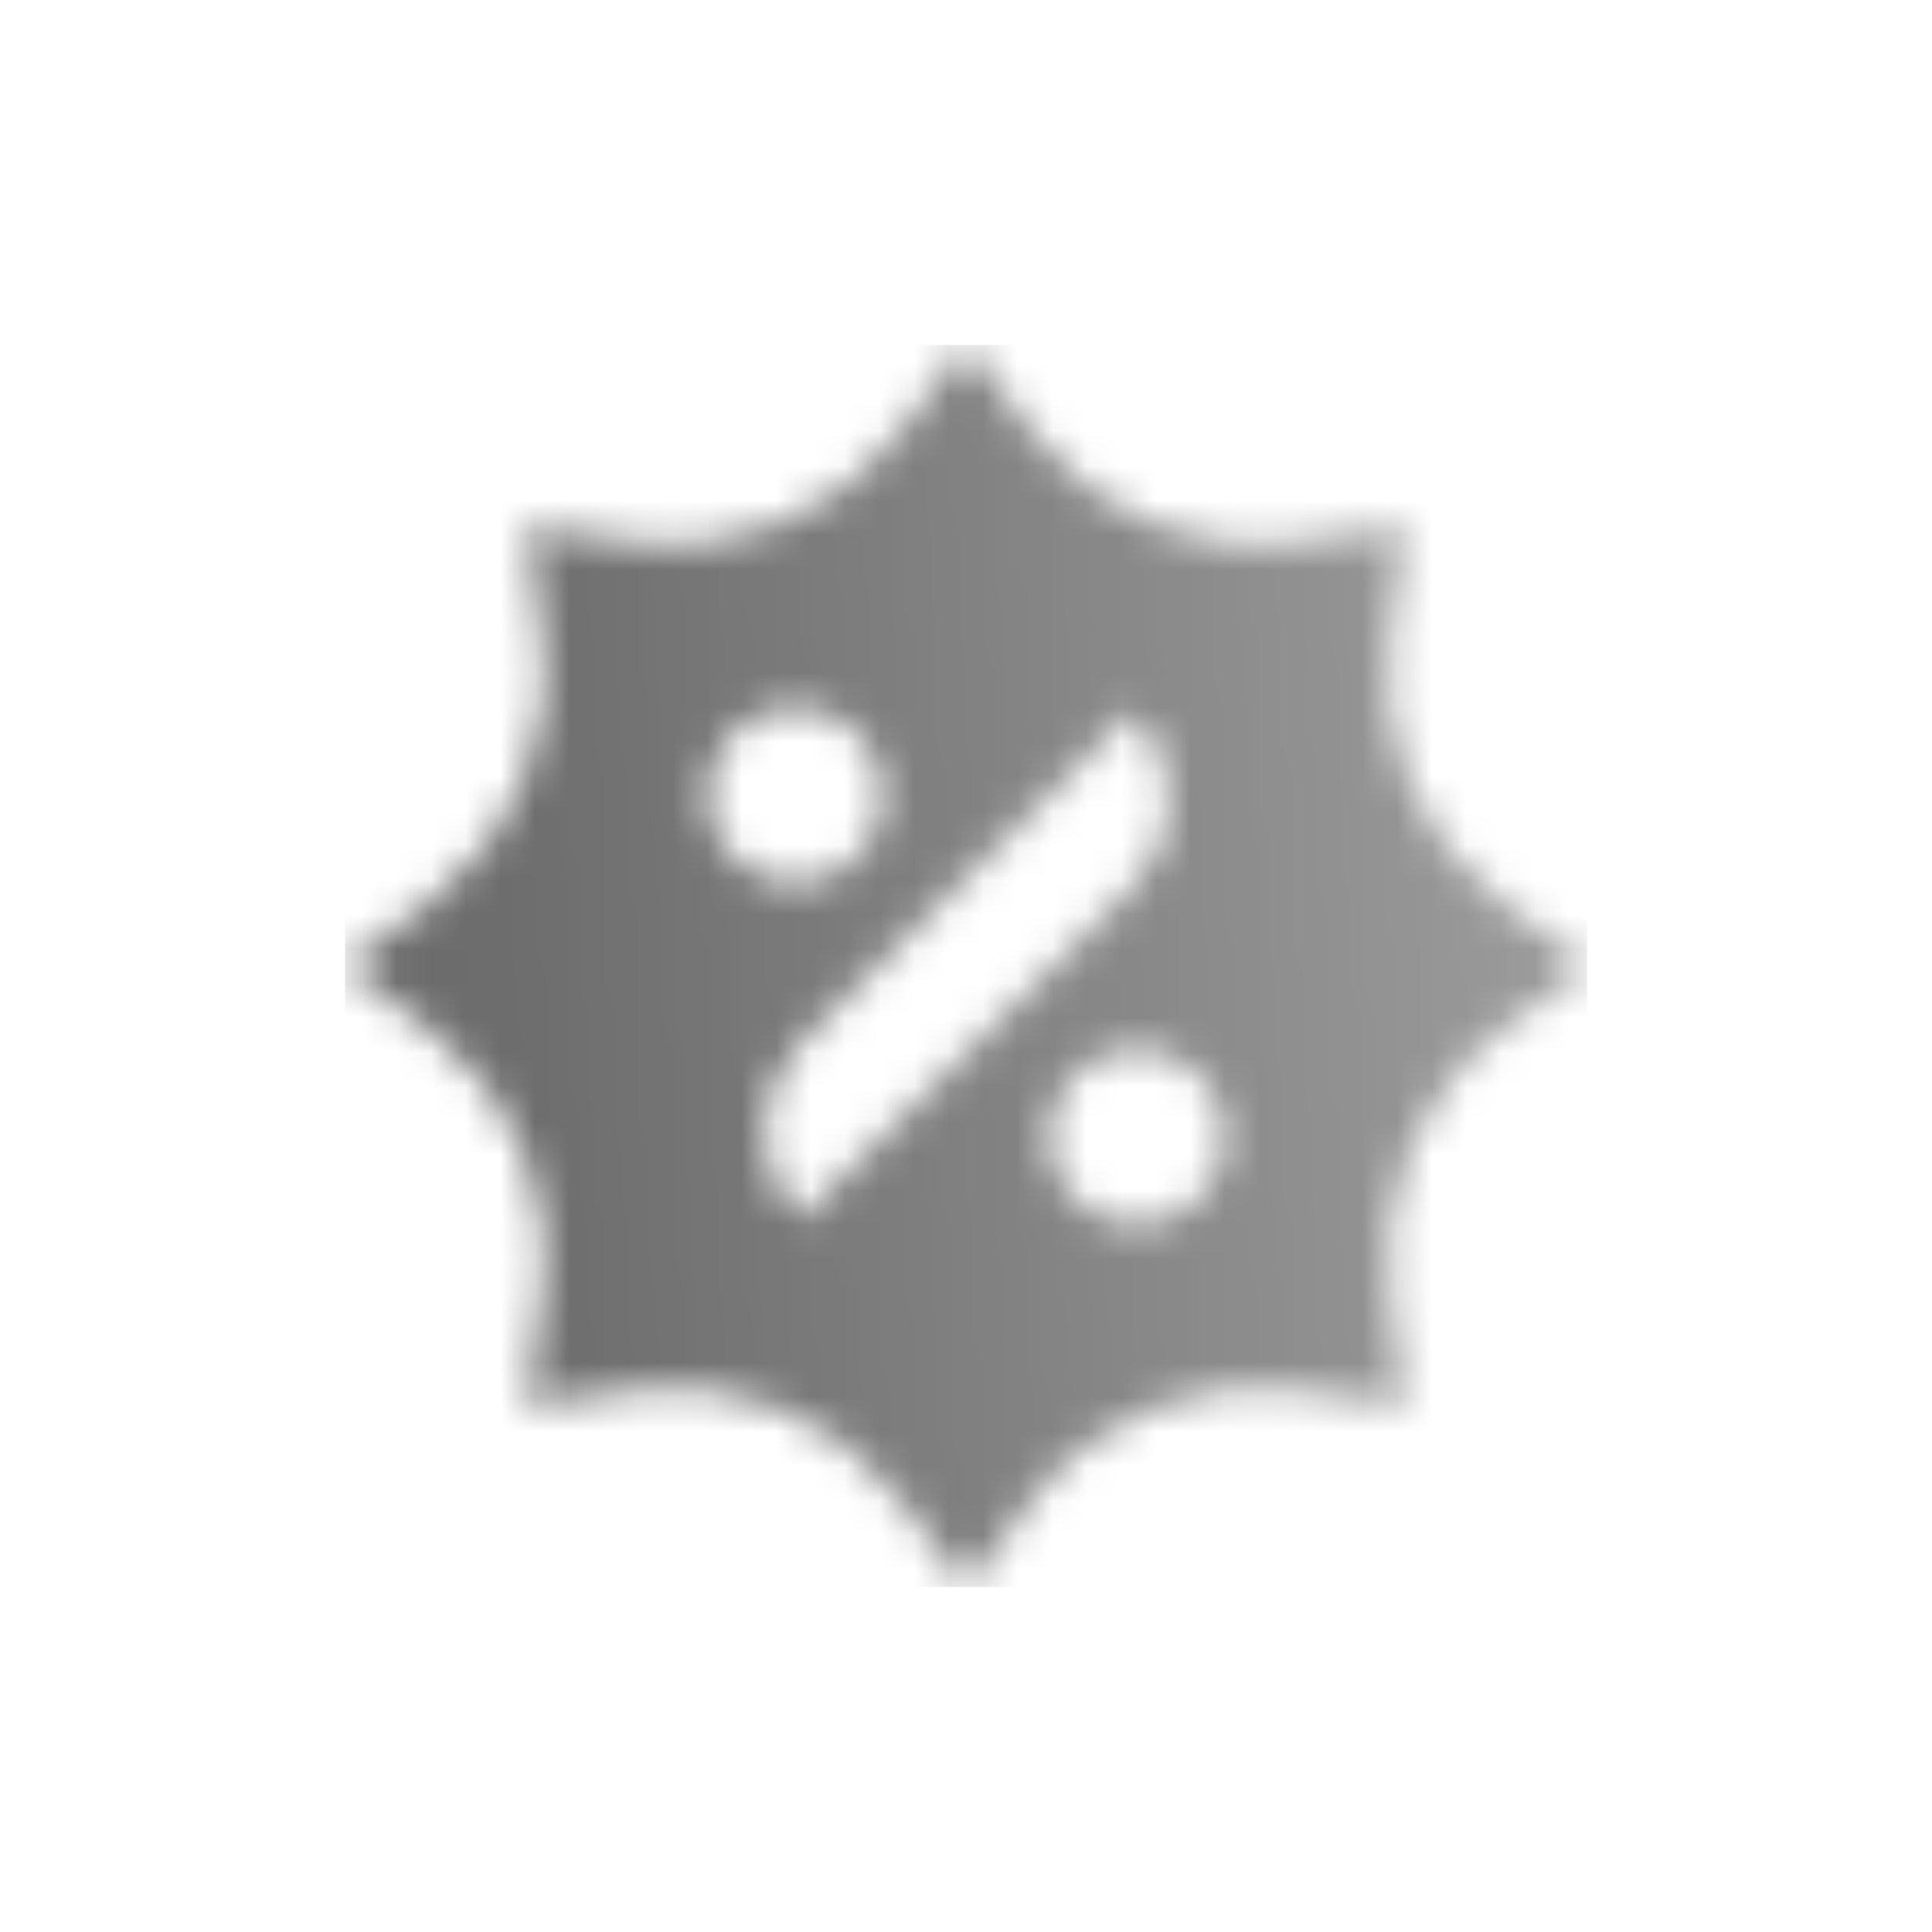 <svg width="56" height="56" viewBox="0 0 56 56" fill="none" xmlns="http://www.w3.org/2000/svg">
<mask id="mask0_1695_3094" style="mask-type:alpha" maskUnits="userSpaceOnUse" x="10" y="10" width="36" height="36">
<path fill-rule="evenodd" clip-rule="evenodd" d="M29.906 12.513L28 10L26.094 12.513C24.293 14.889 21.35 16.108 18.397 15.702L15.272 15.272L15.702 18.397C16.108 21.35 14.889 24.293 12.513 26.094L10 28L12.513 29.906C14.889 31.707 16.108 34.65 15.702 37.603L15.272 40.728L18.397 40.298C21.35 39.892 24.293 41.111 26.094 43.487L28 46L29.906 43.487C31.707 41.111 34.65 39.892 37.603 40.298L40.728 40.728L40.298 37.603C39.892 34.65 41.111 31.707 43.487 29.906L46 28L43.487 26.094C41.111 24.293 39.892 21.35 40.298 18.397L40.728 15.272L37.603 15.702C34.65 16.108 31.707 14.889 29.906 12.513ZM23.05 20.5C21.642 20.5 20.5 21.642 20.5 23.05C20.5 24.458 21.642 25.6 23.05 25.6C24.458 25.6 25.6 24.458 25.6 23.05C25.6 21.642 24.458 20.5 23.05 20.5ZM30.4 32.95C30.4 31.542 31.541 30.4 32.95 30.4C34.358 30.4 35.5 31.542 35.5 32.95C35.5 34.358 34.358 35.5 32.95 35.5C31.541 35.5 30.4 34.358 30.4 32.95ZM23.196 30.254C21.79 31.66 21.79 33.94 23.196 35.346L32.848 25.694C34.254 24.288 34.254 22.008 32.848 20.602L23.196 30.254Z" fill="url(#paint0_linear_1695_3094)"/>
</mask>
<g mask="url(#mask0_1695_3094)">
<rect x="10" y="10" width="36" height="36" fill="#6C6C6C"/>
</g>
<defs>
<linearGradient id="paint0_linear_1695_3094" x1="14.304" y1="30.236" x2="43.683" y2="28.522" gradientUnits="userSpaceOnUse">
<stop/>
<stop offset="1" stop-opacity="0.7"/>
</linearGradient>
</defs>
</svg>
